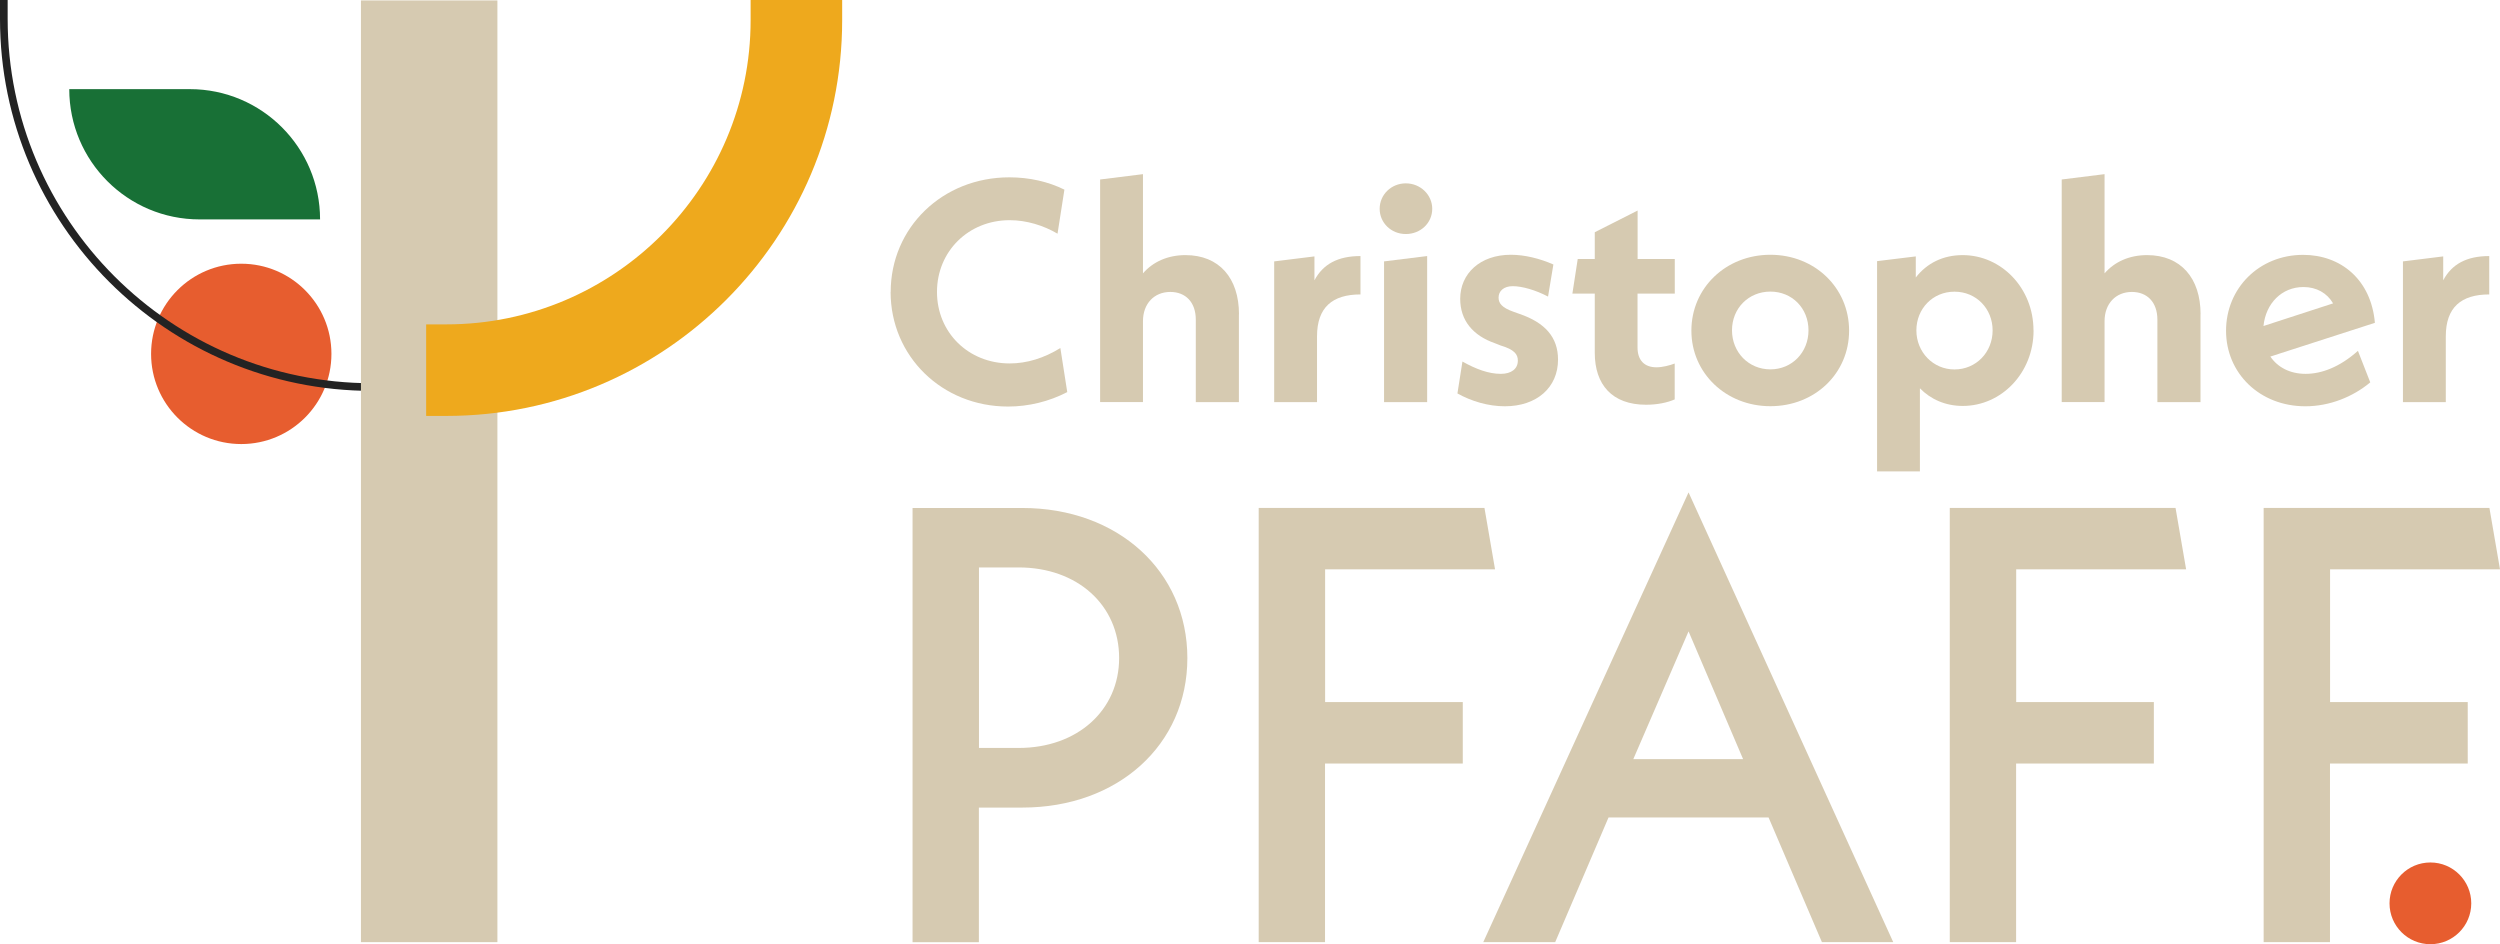 <svg xmlns="http://www.w3.org/2000/svg" id="Layer_2" data-name="Layer 2" viewBox="0 0 290.56 109.73"><defs><style>      .cls-1 {        fill: #eea91d;      }      .cls-2 {        fill: #232323;      }      .cls-3 {        fill: #e75d2f;      }      .cls-4 {        fill: #d6cab1;      }      .cls-5 {        fill: #187036;      }    </style></defs><g id="Calque_1" data-name="Calque 1"><g><circle class="cls-3" cx="282.47" cy="104.99" r="4.75"></circle><g><path class="cls-4" d="m103.52,33.93c0-7.46,6-13.32,13.79-13.32,2.34,0,4.54.51,6.4,1.43l-.8,5.12c-1.61-.95-3.59-1.57-5.56-1.57-4.79,0-8.45,3.62-8.45,8.34s3.66,8.31,8.45,8.31c2.01,0,3.99-.62,5.89-1.79l.8,5.12c-2.12,1.1-4.5,1.68-6.88,1.68-7.68,0-13.65-5.85-13.65-13.32Z"></path><path class="cls-4" d="m143.99,36.53v10.21h-5.01v-9.59c0-2.05-1.21-3.22-2.96-3.22-1.87,0-3.18,1.35-3.18,3.4v9.4h-4.98v-25.87l4.98-.62v11.53c1.17-1.35,2.89-2.12,4.94-2.12,3.92,0,6.22,2.67,6.22,6.88Z"></path><path class="cls-4" d="m158.12,29.76v4.46c-3.26,0-5.05,1.5-5.05,4.87v7.65h-4.98v-16.36l4.68-.58v2.78c.99-1.87,2.71-2.82,5.34-2.82Z"></path><path class="cls-4" d="m160.35,24.27c0-1.65,1.35-2.96,3.04-2.96s3.07,1.32,3.07,2.96-1.35,2.93-3.07,2.93-3.04-1.32-3.04-2.93Zm.51,6.11l5.01-.62v16.98h-5.01v-16.36Z"></path><path class="cls-4" d="m169.39,45.72l.58-3.7c1.57.88,3.04,1.43,4.46,1.43,1.24,0,1.98-.59,1.98-1.54,0-.73-.4-1.28-2.01-1.76l-.66-.26c-2.53-.88-4.03-2.63-4.03-5.16,0-2.93,2.31-5.12,5.89-5.12,1.61,0,3.37.44,4.94,1.13l-.62,3.73c-1.46-.77-3.04-1.21-4.1-1.21s-1.65.58-1.65,1.32c0,.66.37,1.17,1.72,1.65l.73.26c2.96,1.02,4.46,2.71,4.46,5.31,0,3.22-2.45,5.42-6.18,5.42-1.94,0-3.88-.58-5.53-1.5Z"></path><path class="cls-4" d="m190.32,34.12v6.26c0,1.46.77,2.31,2.2,2.31.7,0,1.54-.22,2.12-.44v4.17c-.84.37-2.01.62-3.33.62-3.95,0-5.96-2.34-5.96-6.04v-6.88h-2.6l.62-4.02h1.98v-3.11l4.98-2.52v5.63h4.32v4.02h-4.32Z"></path><path class="cls-4" d="m196.58,38.43c0-4.98,4.02-8.82,9.18-8.82s9.15,3.84,9.15,8.82-3.99,8.78-9.15,8.78-9.18-3.84-9.18-8.78Zm13.61-.04c0-2.56-1.9-4.5-4.43-4.5s-4.46,1.94-4.46,4.5,1.94,4.54,4.46,4.54,4.43-1.98,4.43-4.54Z"></path><path class="cls-4" d="m236.35,38.4c0,4.94-3.73,8.78-8.23,8.78-2.01,0-3.73-.77-4.98-2.05v9.66h-4.98v-24.44l4.5-.55v2.45c1.28-1.65,3.15-2.6,5.45-2.6,4.5,0,8.23,3.84,8.23,8.75Zm-4.76,0c0-2.52-1.9-4.5-4.43-4.5s-4.43,1.98-4.43,4.5,1.94,4.54,4.43,4.54,4.43-1.98,4.43-4.54Z"></path><path class="cls-4" d="m255.75,36.53v10.21h-5.01v-9.59c0-2.05-1.21-3.22-2.96-3.22-1.87,0-3.18,1.35-3.18,3.4v9.4h-4.98v-25.87l4.98-.62v11.53c1.17-1.35,2.89-2.12,4.94-2.12,3.92,0,6.22,2.67,6.22,6.88Z"></path><path class="cls-4" d="m274.05,40.78l1.43,3.66c-2.01,1.68-4.72,2.78-7.54,2.78-5.31,0-9.22-3.84-9.22-8.78s3.84-8.82,8.96-8.82c4.35,0,7.9,2.85,8.34,7.9l-12.15,3.92c.84,1.24,2.27,2.01,4.1,2.01s3.95-.77,6.07-2.67Zm-10.98-2.89l8.09-2.63c-.7-1.21-1.94-1.9-3.44-1.9-2.52,0-4.39,1.9-4.65,4.54Z"></path><path class="cls-4" d="m289.31,29.76v4.46c-3.26,0-5.05,1.5-5.05,4.87v7.65h-4.98v-16.36l4.68-.58v2.78c.99-1.87,2.71-2.82,5.34-2.82Z"></path></g><g><path class="cls-4" d="m138,76.48c0,10.09-8.07,17.38-19.18,17.38h-5.05v15.65h-7.71v-50.47h12.76c11.1,0,19.18,7.35,19.18,17.45Zm-7.93,0c0-6.13-4.83-10.53-11.68-10.53h-4.61v20.98h4.61c6.85,0,11.68-4.4,11.68-10.45Z"></path><path class="cls-4" d="m154,81.6h16.01v7.14h-16.01v20.76h-7.71v-50.47h26.24l1.23,7.14h-19.75v15.43Z"></path><path class="cls-4" d="m205.55,95.01h-18.6l-6.2,14.49h-8.36l23.86-52.27,23.79,52.27h-8.29l-6.2-14.49Zm-2.96-6.78l-6.34-14.85-6.42,14.85h12.76Z"></path><path class="cls-4" d="m234.32,81.6h16.01v7.14h-16.01v20.76h-7.71v-50.47h26.24l1.23,7.14h-19.75v15.43Z"></path><path class="cls-4" d="m270.8,81.6h16.01v7.14h-16.01v20.76h-7.71v-50.47h26.24l1.23,7.14h-19.75v15.43Z"></path></g></g><g><circle class="cls-3" cx="28.04" cy="41.13" r="10.48"></circle><path class="cls-5" d="m37.2,25.5h-14.01c-8.36,0-15.14-6.78-15.14-15.14h0s14.01,0,14.01,0c8.36,0,15.14,6.78,15.14,15.14h0Z"></path><path class="cls-2" d="m45.43,45.43h-2.19C19.4,45.43,0,26.03,0,2.19V0h.89v2.19c0,23.35,19,42.35,42.35,42.35h2.19v.89Z"></path><rect class="cls-4" x="41.95" y=".05" width="15.86" height="109.45"></rect><path class="cls-1" d="m51.89,48.34h-2.36v-10.64h2.36c19.49,0,35.35-15.86,35.35-35.35V0h10.64v2.35c0,25.36-20.63,45.99-45.99,45.99Z"></path></g></g></svg>